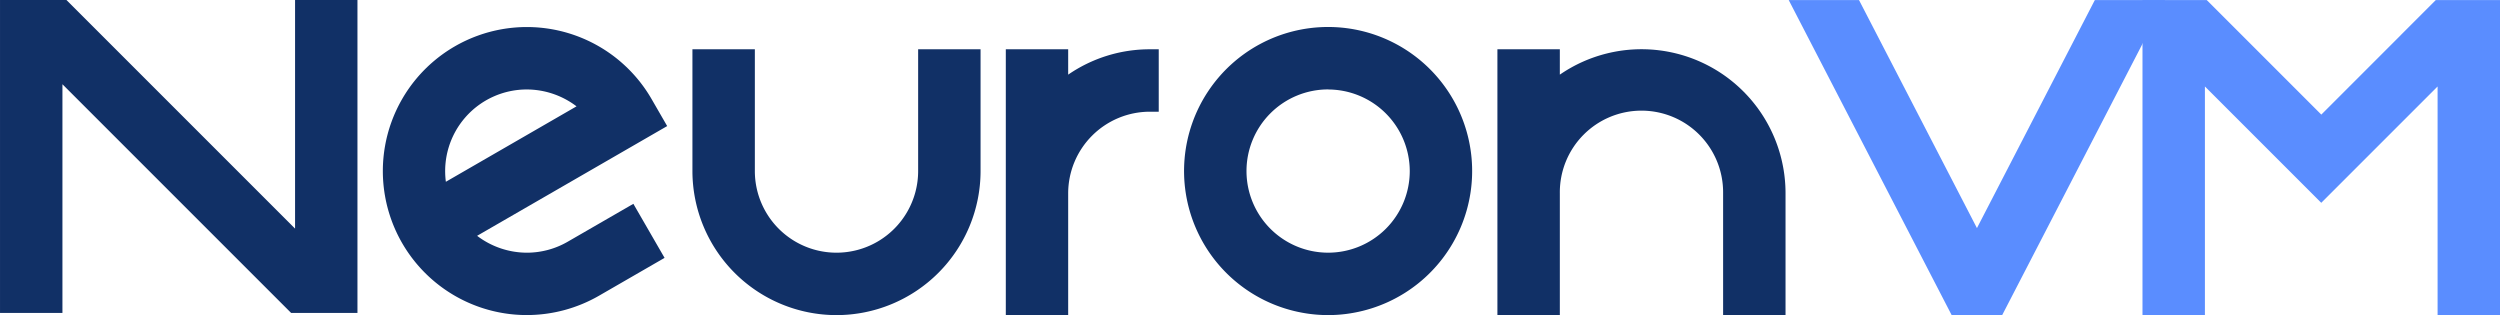 <svg xmlns="http://www.w3.org/2000/svg" width="187.275" height="23.605" viewBox="0 0 187.275 23.605">
  <g id="neuronvm-logoo" transform="translate(-205.623 -464.66)">
    <path id="Path_6408" data-name="Path 6408" d="M371.728,495.628a10.8,10.8,0,0,1-10.791-10.792v-9.121h4.676v9.121a6.116,6.116,0,1,0,12.232,0v-9.121h4.676v9.121A10.8,10.8,0,0,1,371.728,495.628Z" transform="translate(-103.444 -7.363)" fill="#113066"/>
    <path id="Path_6409" data-name="Path 6409" d="M431.228,495.628V475.715H435.9v1.9a10.757,10.757,0,0,1,6.116-1.9h.668v4.676h-.668a6.123,6.123,0,0,0-6.116,6.116v9.122Z" transform="translate(-150.26 -7.363)" fill="#113066"/>
    <path id="Path_6410" data-name="Path 6410" d="M558.4,495.628v-9.122a6.116,6.116,0,1,0-12.231,0v9.122h-4.676V475.715h4.676v1.9a10.787,10.787,0,0,1,16.907,8.887v9.122Z" transform="translate(-223.699 -7.363)" fill="#113066"/>
    <path id="Path_6411" data-name="Path 6411" d="M482,492.3a10.61,10.61,0,0,1-1.939-.178,10.79,10.79,0,1,1,3.875,0A10.606,10.606,0,0,1,482,492.3Zm0-16.906a6.115,6.115,0,1,0,6.115,6.115A6.122,6.122,0,0,0,482,475.4Z" transform="translate(-176.887 -4.036)" fill="#113066"/>
    <path id="Path_6412" data-name="Path 6412" d="M227.429,488.1,210.3,470.971V488.1h-4.676V464.66H210.6l17.126,17.126V464.66H232.4V488.1Z" transform="translate(0 0)" fill="#113066"/>
    <path id="Path_6413" data-name="Path 6413" d="M302.281,492.3a10.788,10.788,0,1,1,9.334-16.183l1.169,2.025-14.238,8.221a6.177,6.177,0,0,0,3.734,1.264,6.107,6.107,0,0,0,3.048-.819l4.923-2.842,2.338,4.049-4.923,2.842a10.846,10.846,0,0,1-5.385,1.442Zm-.023-16.9a6.114,6.114,0,0,0-6.052,6.915l9.788-5.651A6.185,6.185,0,0,0,302.257,475.4Z" transform="translate(-57.183 -4.038)" fill="#113066"/>
    <path id="Path_6414" data-name="Path 6414" d="M708.292,488.265V471.138l-8.714,8.714-8.716-8.714v17.127h-4.676v-23.6H691l8.58,8.58,8.577-8.58h4.812v23.6Z" transform="translate(-320.069 0)" fill="#5a8dff"/>
    <path id="Path_6415" data-name="Path 6415" d="M619.041,488.265l-12.206-23.6H612.1l8.835,17.081,8.831-17.081h5.265l-12.206,23.6Z" transform="translate(-267.219 0)" fill="#5a8dff"/>
  </g>
</svg>
